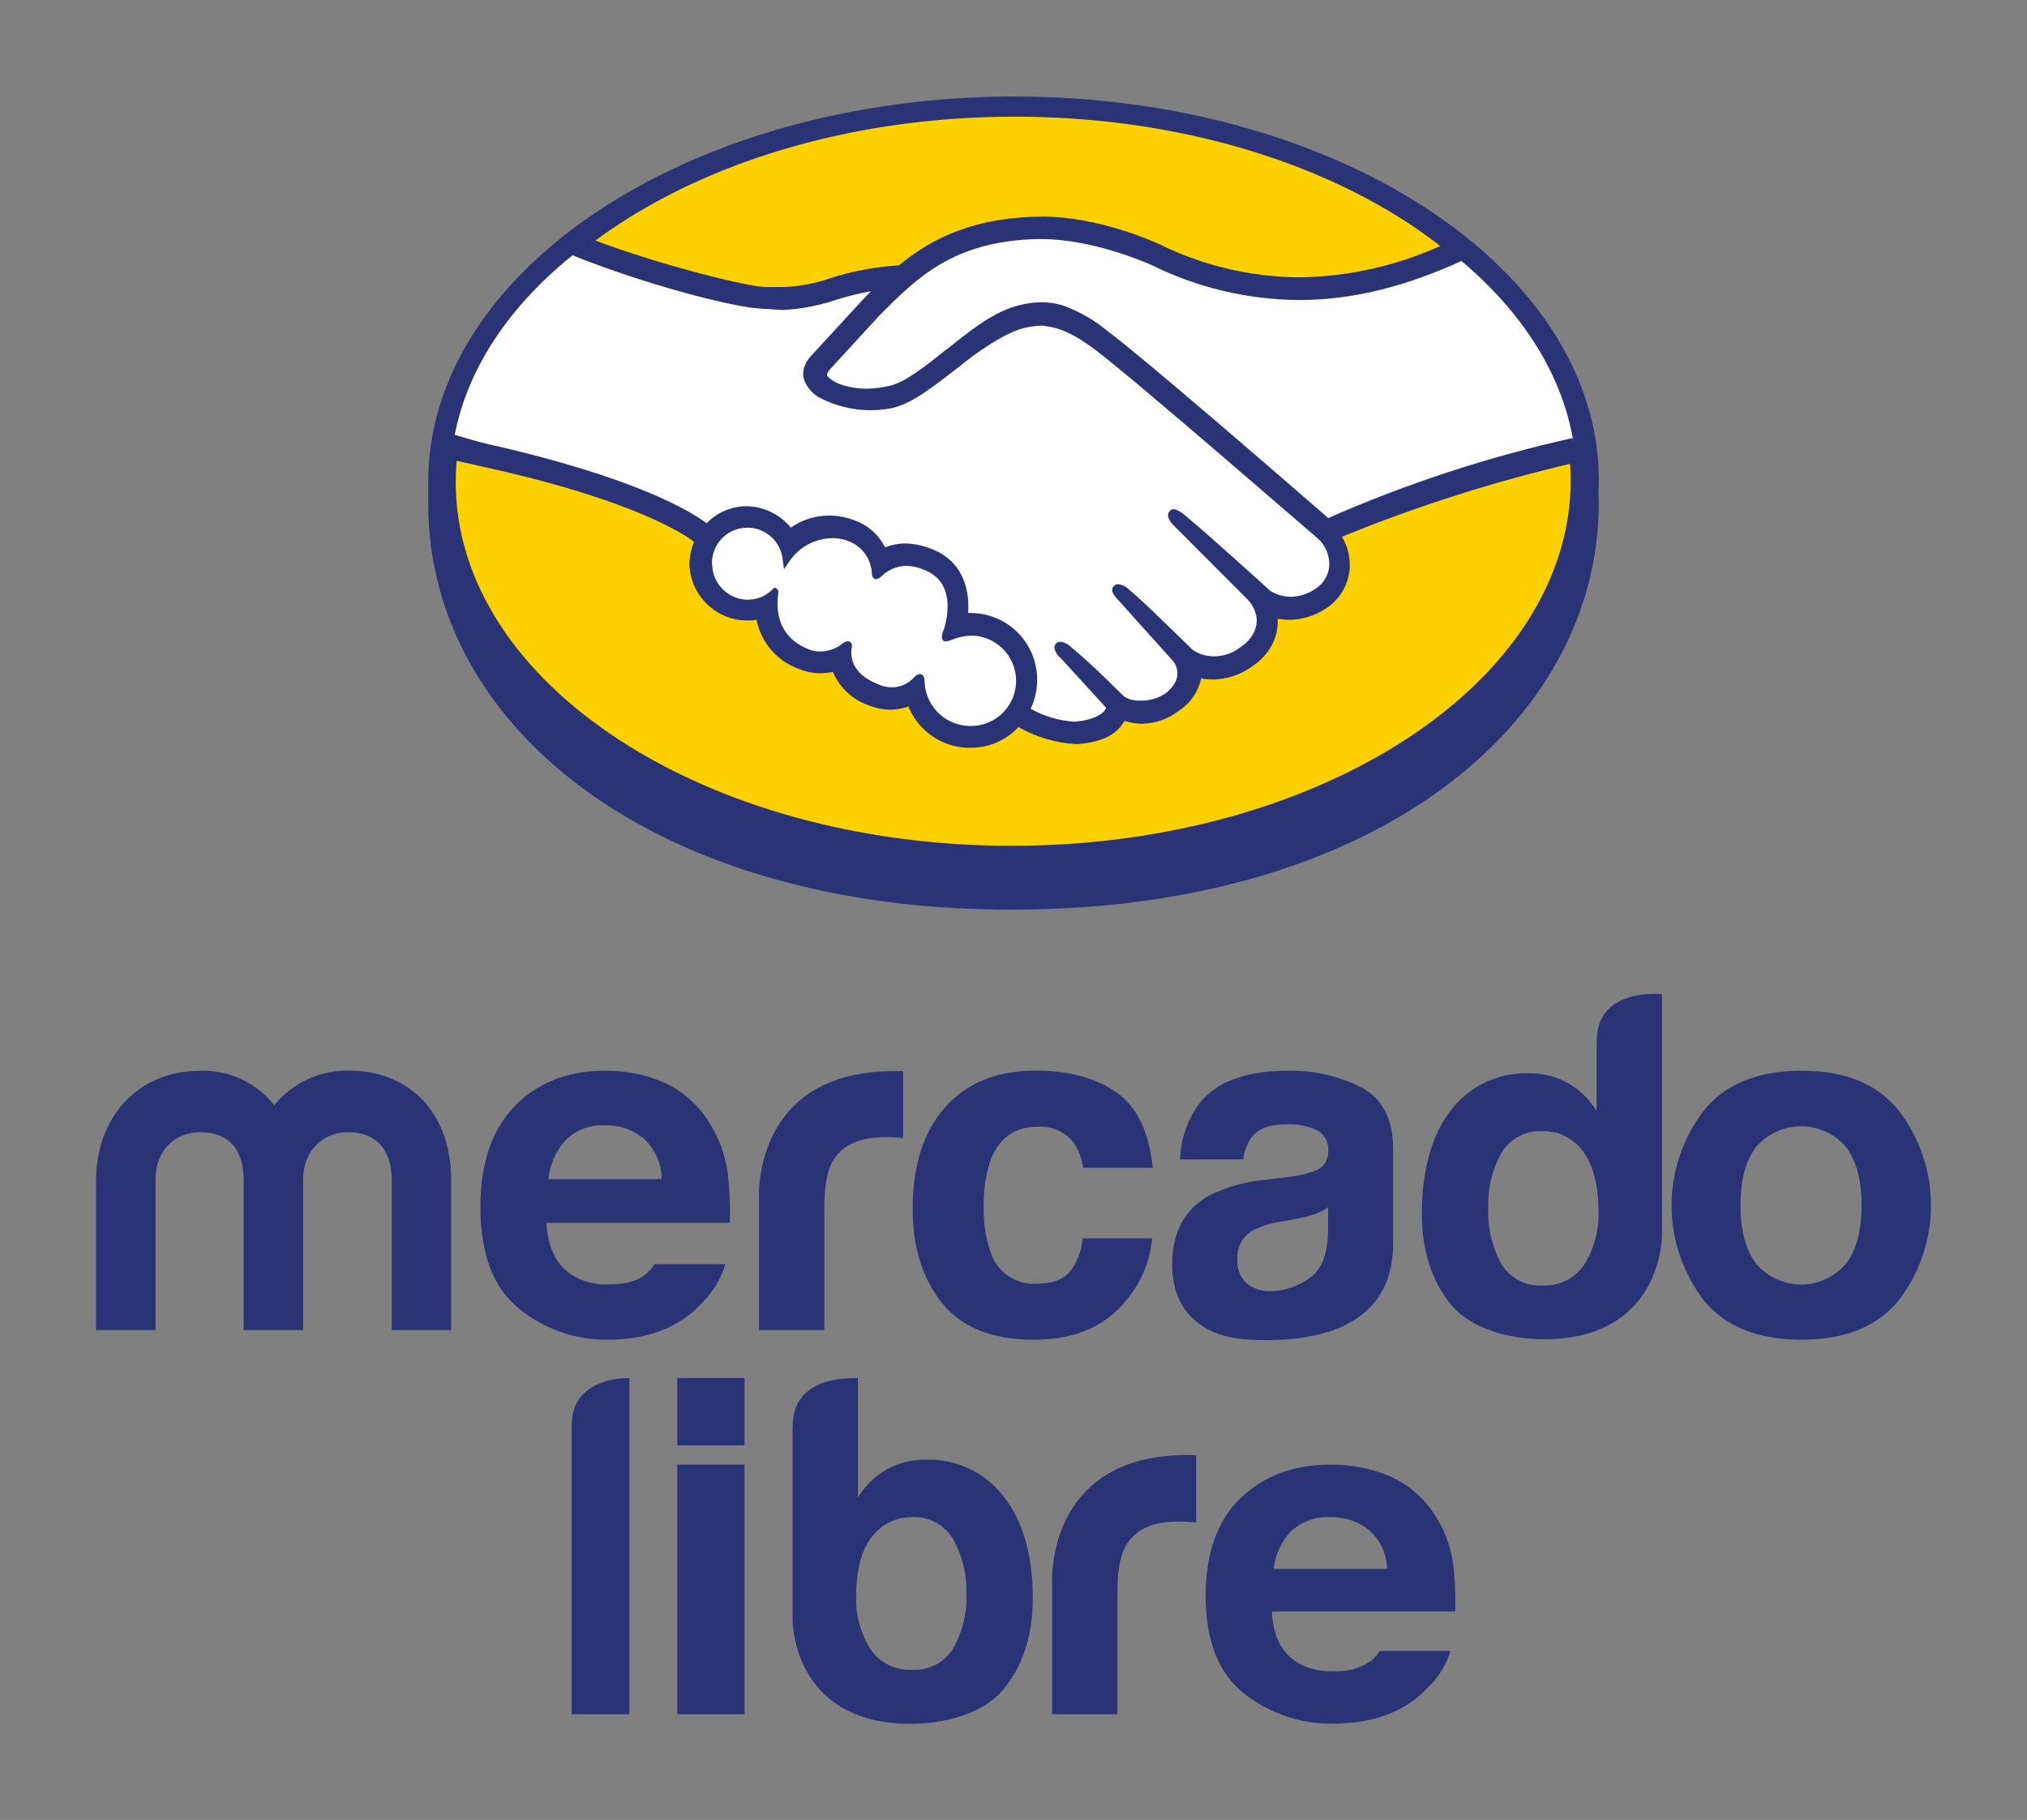<svg xmlns="http://www.w3.org/2000/svg" xmlns:xlink="http://www.w3.org/1999/xlink" viewBox="0 0 915.774 822.33"><rect x="0" y="0" width="915.774" height="822.33" fill="#808080" stroke="none"/><defs><style>.a{fill:none;}.b{clip-path:url(#a);}.c{fill:#2a3375;}.d{clip-path:url(#b);}.e{clip-path:url(#c);}.f{clip-path:url(#d);}.g{clip-path:url(#e);}.h{clip-path:url(#f);}.i{clip-path:url(#g);}.j{clip-path:url(#h);}.k{clip-path:url(#i);}.l{clip-path:url(#j);}.m{clip-path:url(#k);}.n{clip-path:url(#l);}.o{clip-path:url(#m);}.p{fill:#fdd100;}.q{clip-path:url(#n);}.r{fill:#fff;}.s{clip-path:url(#o);}</style><clipPath id="a" transform="translate(-82.098 11.259)"><path class="a" d="M875.539,559.771c-4.751-6.199-7.097-15.006-7.097-26.448s2.346-20.278,7.097-26.332a26.68,26.68,0,0,1,40.556,0c4.693,6.141,7.039,14.948,7.039,26.332s-2.346,20.278-7.039,26.448a26.622,26.622,0,0,1-40.556,0m-23.725-69.147a70.364,70.364,0,0,0,0,85.601q14.484,17.815,44.061,17.844t44.09-17.844a70.364,70.364,0,0,0,0-85.601Q925.48,472.489,895.874,472.547t-44.061,18.076"/></clipPath><clipPath id="b" transform="translate(-82.098 11.259)"><path class="a" d="M645.357,568.606a13.499,13.499,0,0,1-4.229-11.124,13.818,13.818,0,0,1,6.952-12.775,42.468,42.468,0,0,1,13.586-4.085l6.721-1.275a49.248,49.248,0,0,0,7.908-2.086,30.476,30.476,0,0,0,5.794-2.897v11.182q-.29,15.121-8.488,20.799a30.388,30.388,0,0,1-17.787,5.794,16.135,16.135,0,0,1-10.4-3.447m-21.813-80.879a44.929,44.929,0,0,0-8.343,24.797h28.505a21.958,21.958,0,0,1,4.2-10.544c2.897-3.505,7.937-5.272,15.006-5.272a30.011,30.011,0,0,1,14.339,2.694,10.139,10.139,0,0,1,4.896,9.733,9.096,9.096,0,0,1-6.373,8.69,47.798,47.798,0,0,1-11.819,2.636l-10.081,1.275a70.74,70.74,0,0,0-26.071,7.387Q611.696,538.682,611.696,559.916c0,10.863,3.331,19.322,10.052,25.26s15.208,8.43,25.463,8.922c64.425,2.897,63.73-34.588,64.31-42.41V508.294q-0-20.741-14.484-28.273a71.001,71.001,0,0,0-33.082-7.474q-28.592,0-40.353,15.179"/></clipPath><clipPath id="c" transform="translate(-82.098 11.259)"><path class="a" d="M509.206,488.972q-14.774,16.483-14.774,46.002,0,26.071,13.354,42.641T549.559,594.069q28.418,0,42.873-19.727a49.246,49.246,0,0,0,10.168-26.071H571.198a27.607,27.607,0,0,1-5.504,14.745q-4.519,5.794-15.353,5.794a20.539,20.539,0,0,1-20.741-14.339,56.082,56.082,0,0,1-3.042-20.278,61.066,61.066,0,0,1,3.042-21.234q5.794-15.092,21.292-15.092a18.743,18.743,0,0,1,16.106,6.981,26.071,26.071,0,0,1,4.432,11.587h31.488q-2.549-24.565-16.657-34.269t-36.239-9.675q-26.071,0-40.816,16.425"/></clipPath><clipPath id="d" transform="translate(-82.098 11.259)"><path class="a" d="M425.024,530.658V589.724h29.49V534.308q0-13.557,3.389-20.133,6.04-11.602,23.754-11.587h3.476a43.112,43.112,0,0,1,4.954.435V472.721h-3.911c-65.005,0-61.152,58.11-61.152,58.11"/></clipPath><clipPath id="e" transform="translate(-82.098 11.259)"><path class="a" d="M337.743,503.775a23.551,23.551,0,0,1,17.758-6.547,26.071,26.071,0,0,1,17.642,6.17,25.116,25.116,0,0,1,7.908,18.134H329.806a31.256,31.256,0,0,1,7.937-17.758M314.8,488.422q-15.643,15.904-15.672,45.654,0,31.865,17.381,45.886a61.79,61.79,0,0,0,40.063,14.108q27.549-0,42.815-16.744a40.556,40.556,0,0,0,10.371-17.381H377.893a22.536,22.536,0,0,1-4.085,4.577c-4.258,3.505-9.994,4.548-16.744,4.548a28.186,28.186,0,0,1-15.962-3.853c-7.445-4.606-11.587-12.427-12.109-23.928H411.844a153.943,153.943,0,0,0-.985-22.74,56.663,56.663,0,0,0-9.067-23.696,46.349,46.349,0,0,0-19.669-16.946,63.933,63.933,0,0,0-26.709-5.359q-25.029 0-40.7,15.875"/></clipPath><clipPath id="f" transform="translate(-82.098 11.259)"><path class="a" d="M206.111,488.248a41.164,41.164,0,0,0-33.371-15.701c-28.708,0-47.218,21.321-47.218,49.507V589.724h26.854V521.417c0-12.485,8.343-21.089,20.278-21.089,17.7,0,19.525,14.861,19.525,21.089V589.724h26.883V521.417c0-12.485,8.69-21.089,20.278-21.089,17.7,0,19.727,14.861,19.727,21.089V589.724h26.854V521.967c0-28.968-17.381-49.507-46.581-49.507a42.641,42.641,0,0,0-33.4,15.701"/></clipPath><clipPath id="g" transform="translate(-82.098 11.259)"><path class="a" d="M760.564,560.234a48.928,48.928,0,0,1-6.083-26.071,46.638,46.638,0,0,1,5.967-24.478,20.278,20.278,0,0,1,18.742-9.849,21.9,21.9,0,0,1,14.716,5.417c6.894,5.996,10.342,16.715,10.342,30.619a42.265,42.265,0,0,1-6.46,24.333,21.379,21.379,0,0,1-18.8,9.386,20.278,20.278,0,0,1-18.424-9.444m42.873-101.389v32.068a35.863,35.863,0,0,0-12.775-12.572,35.313,35.313,0,0,0-17.989-4.548,42.438,42.438,0,0,0-35.081,16.715c-8.69,11.153-13.123,27.201-13.123,46.61,0,16.802,4.461,30.648,13.325,41.367s26.332,15.469,41.801,15.469c53.997,0,53.36-47.305,53.36-47.305v-108.602s-1.304-.145-3.389-.145c-7.763,0-26.071,2.028-26.071,21.147"/></clipPath><clipPath id="h" transform="translate(-82.098 11.259)"><path class="a" d="M665.428,680.597a24.044,24.044,0,0,1,17.758-6.315,26.303,26.303,0,0,1,17.613,5.967,23.725,23.725,0,0,1,7.937,17.381H657.49a29.779,29.779,0,0,1,7.937-17.12m-22.943-14.803c-10.429,10.226-15.672,24.855-15.672,44.032q0,30.619,17.381,44.234a63.064,63.064,0,0,0,40.063,13.586q27.491,0,42.786-16.106a39.6,39.6,0,0,0,10.4-16.773H705.577a22.22,22.22,0,0,1-4.084,4.548,27.056,27.056,0,0,1-16.975,4.635,29.258,29.258,0,0,1-15.933-3.708q-11.211-6.692-11.877-23.319h82.849a142.961,142.961,0,0,0-1.014-21.958,54.055,54.055,0,0,0-9.038-22.856,46.088,46.088,0,0,0-19.669-16.309,66.629,66.629,0,0,0-26.738-5.156q-25.029,0-40.7,15.295"/></clipPath><clipPath id="i" transform="translate(-82.098 11.259)"><path class="a" d="M475.338,733.87a42.178,42.178,0,0,1-6.431-24.304q0-20.915,10.313-29.866a21.9,21.9,0,0,1,14.716-5.417,20.278,20.278,0,0,1,18.742,9.849,46.639,46.639,0,0,1,5.996,24.478,46.146,46.146,0,0,1-6.083,25.231,20.481,20.481,0,0,1-18.453,9.415,21.263,21.263,0,0,1-18.8-9.386m-35.167-100.809v87.31s-.608,47.276,53.389,47.276c15.469,0,32.908-4.722,41.801-15.469s13.325-24.507,13.325-41.367q0-29.113-13.123-45.828a42.38,42.38,0,0,0-35.11-16.686,35.427,35.427,0,0,0-17.96,4.519,36.037,36.037,0,0,0-12.804,12.601v-53.881a25.094,25.094,0,0,0-2.897,0c-7.474,0-26.564,1.97-26.564,21.668"/></clipPath><clipPath id="j" transform="translate(-82.098 11.259)"><path class="a" d="M557.434,704.728v58.603h29.49V708.291q0-13.731,3.389-20.278,6.025-11.732,23.754-11.732h3.476a49.209,49.209,0,0,1,4.954.406V646.357l-2.549-.174h-1.362c-65.005,0-61.152,58.603-61.152,58.603"/></clipPath><clipPath id="k" transform="translate(-82.098 11.259)"><path class="a" d="M340.375,632.713V763.331h26.071V611.421h-.608c-3.911,0-25.434.927-25.434,21.321"/></clipPath><clipPath id="l" transform="translate(-82.098 11.259)"><path class="a" d="M539.431,32.353C393.396,32.791,275.25,111.117,275.57,206.772v10.21c.379,101.577,103.969,183.375,264.853,182.763,161.992-.321,264.123-83.053,264.007-184.367-.321-3.588,0-5.514,0-10.21-.467-95.13-118.468-172.815-263.948-172.815Z"/></clipPath><clipPath id="m" transform="translate(-82.098 11.259)"><path class="a" d="M539.431,41.455c-139.121.379-251.696,74.476-251.434,165.464S401.156,371.332,540.277,370.923s251.667-74.447,251.434-165.464S679.078,41.455,540.482,41.455Z"/></clipPath><clipPath id="n" transform="translate(-82.098 11.259)"><path class="a" d="M419.505,225.209a17.824,17.824,0,0,0,0,35.619,18.379,18.379,0,0,0,12.311-5.134.379.379,0,0,1,.018.536l-.018.018c-.758,4.434-1.955,20.42,14.586,26.867a16.832,16.832,0,0,0,17.182-2.8c1.371-1.109,1.663-.583,1.371.788-.496,4.172.175,12.982,12.602,17.795a16.161,16.161,0,0,0,18.67-3.53c1.634-1.4,1.896-1.138,2.217,1.079a22.265,22.265,0,1,0,44.517-1.109h0a22.492,22.492,0,0,0-22.521-22.054c-4.959,0-10.414,2.917-11.26,2.596a7.789,7.789,0,0,1,.817-3.588c.525-1.109,7.147-21.354-9.16-28.034-12.456-5.397-20.07.788-22.521,3.296-.788.846-1.079.583-1.109-.263a17.853,17.853,0,0,0-12.544-16.57,24.359,24.359,0,0,0-27.626,9.977,17.503,17.503,0,0,0-17.212-15.49Zm-132.208-38.653c4.697,1.342,11.844,3.442,15.199,3.967,72.23,15.928,94.984,32.498,98.864,36.027a24.271,24.271,0,0,1,17.766-8.256A23.921,23.921,0,0,1,438.788,228.564a25.788,25.788,0,0,1,17.27-6.009,29.172,29.172,0,0,1,10.473,1.809,22.054,22.054,0,0,1,14.557,13.069,21.967,21.967,0,0,1,10.181-2.042,32.439,32.439,0,0,1,12.106,2.596c13.273,5.63,15.344,18.845,14.382,28.793a9.6,9.6,0,0,1,2.742,0,28.793,28.793,0,0,1,28.676,28.618,28.122,28.122,0,0,1-3.413,13.565c4.434,2.421,15.228,7.818,24.825,6.622,7.701-.934,10.677-3.734,11.669-5.105s1.371-2.246.817-3.063l-20.42-22.667s-3.326-3.267-2.246-4.376,3.296.496,4.668,1.867c10.327,8.752,23.133,21.791,23.133,21.791s1.109,1.925,5.834,2.684a21.529,21.529,0,0,0,16.19-3.792,24.559,24.559,0,0,0,3.559-3.617l-.292.292c5.134-6.71-.7-13.536-.7-13.536l-24.009-26.751s-3.326-3.267-2.217-4.405,3.296.525,4.697,1.896c7.468,6.243,18.32,16.861,28.355,26.984,1.955,1.313,11.085,7.03,22.813-.846,7.089-4.784,8.752-10.589,8.343-15.024a17.503,17.503,0,0,0-5.047-9.86l-32.585-32.731s-3.326-2.917-2.246-4.405,3.296.525,4.697,1.896c10.298,8.752,38.624,34.306,38.624,34.306a19.779,19.779,0,0,0,22.025-.554,14.936,14.936,0,0,0,7.293-11.669,17.27,17.27,0,0,0-5.426-13.477c-.817-.817-82.528-72.113-100.848-85.97-10.823-7.876-16.628-10.006-22.958-10.735a29.931,29.931,0,0,0-10.998.934c-8.518,2.334-19.691,9.918-29.755,17.766-10.356,8.431-19.895,15.986-28.939,18.028-11.669,2.625-25.584-.525-32.089-4.872a14.586,14.586,0,0,1-5.309-5.834c-2.246-5.484,2.1-9.948,2.655-10.794l22.521-24.563c2.713-2.509,5.163-5.309,7.876-7.818a151.024,151.024,0,0,0-20.42,4.668,82.586,82.586,0,0,1-23.892,4.434,195.453,195.453,0,0,1-24.505-3.851,371.304,371.304,0,0,1-64.937-23.192c-31.943,23.921-53.297,54.027-59.219,86.933M549.671,95.248c-38.215,1.05-54.785,17.503-72.172,35.386L455.241,154.875c0,.292-2.713,2.917-1.05,4.988,3.909,5.222,16.336,8.081,28.939,5.134,7.41-1.721,16.949-9.306,26.255-16.861,10.094-8.139,19.895-15.986,30.018-19.399a34.306,34.306,0,0,1,21.996-.583A65.782,65.782,0,0,1,581.352,139.823c17.503,13.04,87.516,74.272,99.739,84.599A597.121,597.121,0,0,1,792.878,187.986c-5.309-31.418-24.388-60.182-53.268-83.578-40.228,17.095-89.616,26.255-137.75,2.567-.292,0-25.088-11.669-50.322-11.669h-1.809"/></clipPath><clipPath id="o" transform="translate(-82.098 11.259)"><path class="a" d="M403.752,243.617a16.015,16.015,0,0,1,31.943-2.042l.613,4.405,2.421-3.617a23.804,23.804,0,0,1,19.02-10.444,19.544,19.544,0,0,1,6.885,1.021,16.424,16.424,0,0,1,11.377,15.286c.292,2.188,1.692,2.188,1.984,2.188a4.2,4.2,0,0,0,1.896-.846,16.395,16.395,0,0,1,11.669-5.134,21.792,21.792,0,0,1,8.752,2.1c15.257,6.447,8.343,25.846,8.343,26.255-1.371,3.326-1.342,4.697-.233,5.514l.554.263h.583a11.93,11.93,0,0,0,2.917-.875,25.175,25.175,0,0,1,8.256-1.75,20.42,20.42,0,0,1,0,40.841,20.712,20.712,0,0,1-20.916-19.895c0-.817,0-3.559-2.217-3.559a3.88,3.88,0,0,0-2.48,1.429,13.507,13.507,0,0,1-10.152,4.551,14.587,14.587,0,0,1-6.622-1.604c-11.902-4.813-12.019-12.807-11.494-16.132a2.655,2.655,0,0,0-.321-2.48l-.817-.554h-.846a3.588,3.588,0,0,0-1.896.846,16.482,16.482,0,0,1-10.152,3.734,13.068,13.068,0,0,1-5.514-1.05c-15.549-6.155-14.323-20.77-13.565-25.234,0-.817,0-1.663-.554-1.925l-1.138-.788-1.079,1.079a15.811,15.811,0,0,1-11.144,4.522h0a16.22,16.22,0,0,1-15.986-16.103m148.048-156.945h-2.217C517.99,87.605,500.078,98.865,488.205,108.667a123.923,123.923,0,0,0-30.543,5.63,73.105,73.105,0,0,1-21.704,4.142h-8.256c-7.731-.175-46.675-9.656-77.714-21.412-3.296,2.275-6.301,4.522-9.306,7.03,32.41,13.098,71.938,23.338,84.365,24.067l10.764.7a92.039,92.039,0,0,0,24.475-4.726,120.911,120.911,0,0,1,15.374-3.792c-1.371,1.429-2.917,2.917-4.347,4.492l-22.317,24.242c-1.634,1.663-5.834,6.68-3.151,12.456a16.482,16.482,0,0,0,5.834,6.564,49.593,49.593,0,0,0,23.775,6.039,53.559,53.559,0,0,0,9.627-.963c9.364-2.042,19.166-10.152,29.843-18.291,8.168-6.739,20.187-15.14,29.172-17.737a41.803,41.803,0,0,1,8.256-1.225,5.834,5.834,0,0,1,2.188.233c6.068.758,11.873,2.917,22.171,10.502,18.378,13.857,100.264,85.153,101.081,85.707a15.724,15.724,0,0,1,4.843,12.077,13.565,13.565,0,0,1-6.476,10.56,20.421,20.421,0,0,1-10.706,3.442,18.553,18.553,0,0,1-9.423-2.655c-.263-.263-28.414-25.846-38.711-34.277a11.844,11.844,0,0,0-4.726-2.684,2.48,2.48,0,0,0-2.188,1.109c-1.634,1.955.321,4.697,2.275,6.593l32.643,32.702a15.199,15.199,0,0,1,4.522,8.752c.321,5.514-2.363,9.948-7.847,13.594a18.991,18.991,0,0,1-11.669,3.763,16.978,16.978,0,0,1-9.393-2.917l-4.726-4.609c-8.752-8.46-17.503-17.182-24.009-22.638a8.489,8.489,0,0,0-4.959-2.421,2.567,2.567,0,0,0-1.955.875c-.817.817-1.342,2.217.613,4.668a18.992,18.992,0,0,0,1.692,1.925L611.603,286.908a8.752,8.752,0,0,1,.7,11.319l-.817,1.138-2.159,2.217a19.283,19.283,0,0,1-11.669,3.734,12.487,12.487,0,0,1-3.296-.233,9.48,9.48,0,0,1-4.726-1.867l-.263-.292c-1.4-1.342-13.419-13.623-23.338-21.762a8.547,8.547,0,0,0-4.726-2.45,2.917,2.917,0,0,0-2.188.875c-1.896,2.217.904,5.484,2.275,6.593l20.42,22.346c0,.321-.292.583-.817,1.429s-3.267,3.355-10.414,4.551c-.846,0-1.925.292-2.917.321a45.77,45.77,0,0,1-19.924-5.834,30.368,30.368,0,0,0,2.917-12.982A30.047,30.047,0,0,0,520.85,265.73q-.117-.001-.234-.001H519.507c.467-7.731-.554-22.083-15.49-28.53a35.007,35.007,0,0,0-12.719-2.917,26.547,26.547,0,0,0-9.364,1.75,24.709,24.709,0,0,0-14.761-12.515,30.573,30.573,0,0,0-10.764-1.809,29.843,29.843,0,0,0-17.036,5.455,26.255,26.255,0,0,0-19.954-9.685A25.117,25.117,0,0,0,401.331,225.18c-6.418-4.901-31.389-20.625-98.835-35.794-3.326-.758-10.794-2.917-15.228-4.23-.758,3.588-1.254,7.205-1.78,11.085,0,0,12.427,2.917,14.936,3.413,68.788,15.14,91.308,30.893,95.217,33.869a28.939,28.939,0,0,0-2.1,9.948,26.255,26.255,0,0,0,30.368,25.321,29.639,29.639,0,0,0,19.574,22.375,25.671,25.671,0,0,0,9.102,1.809,38.832,38.832,0,0,0,5.834-.613,27.101,27.101,0,0,0,15.899,14.994,27.743,27.743,0,0,0,10.21,2.071,26.984,26.984,0,0,0,7.964-1.459,29.96,29.96,0,0,0,28.063,18.67,29.435,29.435,0,0,0,21.675-9.364,59.482,59.482,0,0,0,25.73,7.672,15.81,15.81,0,0,0,3.851-.321c10.473-1.196,15.111-5.426,17.27-8.489.263-.554.817-1.109,1.079-1.663a25.585,25.585,0,0,0,8.285,1.284,28.092,28.092,0,0,0,16.453-6.009,22.667,22.667,0,0,0,9.773-14.207v-.263a34.826,34.826,0,0,0,5.484.496,30.951,30.951,0,0,0,17.036-5.484c10.677-7.03,12.486-16.161,12.136-21.967a38.972,38.972,0,0,0,5.514.496,31.418,31.418,0,0,0,15.928-4.872,23.746,23.746,0,0,0,11.085-18.087,24.942,24.942,0,0,0-3.471-14.586,690.209,690.209,0,0,1,105.719-33.577c-.321-3.588-.934-7.439-1.517-11.027a593.679,593.679,0,0,0-110.387,36.144c-25.059-21.762-83.549-72.405-99.185-84.074a68.467,68.467,0,0,0-20.42-11.873,31.534,31.534,0,0,0-9.918-1.546,42.999,42.999,0,0,0-12.661,2.071c-10.181,3.18-20.42,11.319-30.106,19.166l-.554.292c-8.985,7.264-18.553,14.849-25.701,16.307a53.937,53.937,0,0,1-9.627,1.225c-7.993,0-15.199-2.275-17.97-5.572-.583-.554-.321-1.371.758-2.917l.292-.292,22.025-24.009c17.153-17.299,33.519-33.781,71.267-34.831h1.925c23.338,0,46.967,10.444,49.592,11.523a152.424,152.424,0,0,0,67.417,16.015c23.717,0,48.192-6.126,73.951-18.057-2.917-2.421-5.834-4.872-8.927-7.06a160.446,160.446,0,0,1-65.141,14.878,145.86,145.86,0,0,1-63.274-14.936c-1.109-.525-26.78-12.573-53.735-12.573Z"/></clipPath></defs><title>mercado_libre-logo-freelogovectors.net</title><g class="b"><rect class="c" x="711.779" y="440.383" width="203.994" height="208.34"/></g><g class="d"><rect class="c" x="486.087" y="440.383" width="186.642" height="208.34"/></g><g class="e"><rect class="c" x="368.911" y="440.383" width="195.304" height="208.34"/></g><g class="f"><rect class="c" x="299.474" y="440.383" width="151.91" height="203.994"/></g><g class="g"><rect class="c" x="173.607" y="440.383" width="199.649" height="208.34"/></g><g class="h"><rect class="c" y="440.383" width="247.389" height="203.994"/></g><g class="i"><rect class="c" x="598.948" y="405.679" width="195.304" height="243.044"/></g><rect class="c" x="305.987" y="622.68" width="30.388" height="30.388"/><g class="j"><rect class="c" x="501.291" y="618.335" width="199.649" height="203.994"/></g><g class="k"><rect class="c" x="314.678" y="579.286" width="195.304" height="243.044"/></g><g class="l"><rect class="c" x="431.883" y="614.019" width="151.91" height="203.994"/></g><g class="m"><rect class="c" x="214.853" y="579.286" width="112.831" height="238.698"/></g><rect class="c" x="305.987" y="661.759" width="30.388" height="112.831"/><g class="n"><rect class="c" x="149.627" width="616.405" height="454.821"/></g><g class="o"><rect class="p" x="162.083" y="8.985" width="591.229" height="416.897"/></g><g class="q"><rect class="r" x="161.471" y="62.778" width="592.921" height="309.982"/></g><g class="s"><rect class="c" x="159.662" y="54.202" width="595.955" height="327.398"/></g><rect class="a" x="3.49" y="11.259" width="908.824" height="800"/></svg>